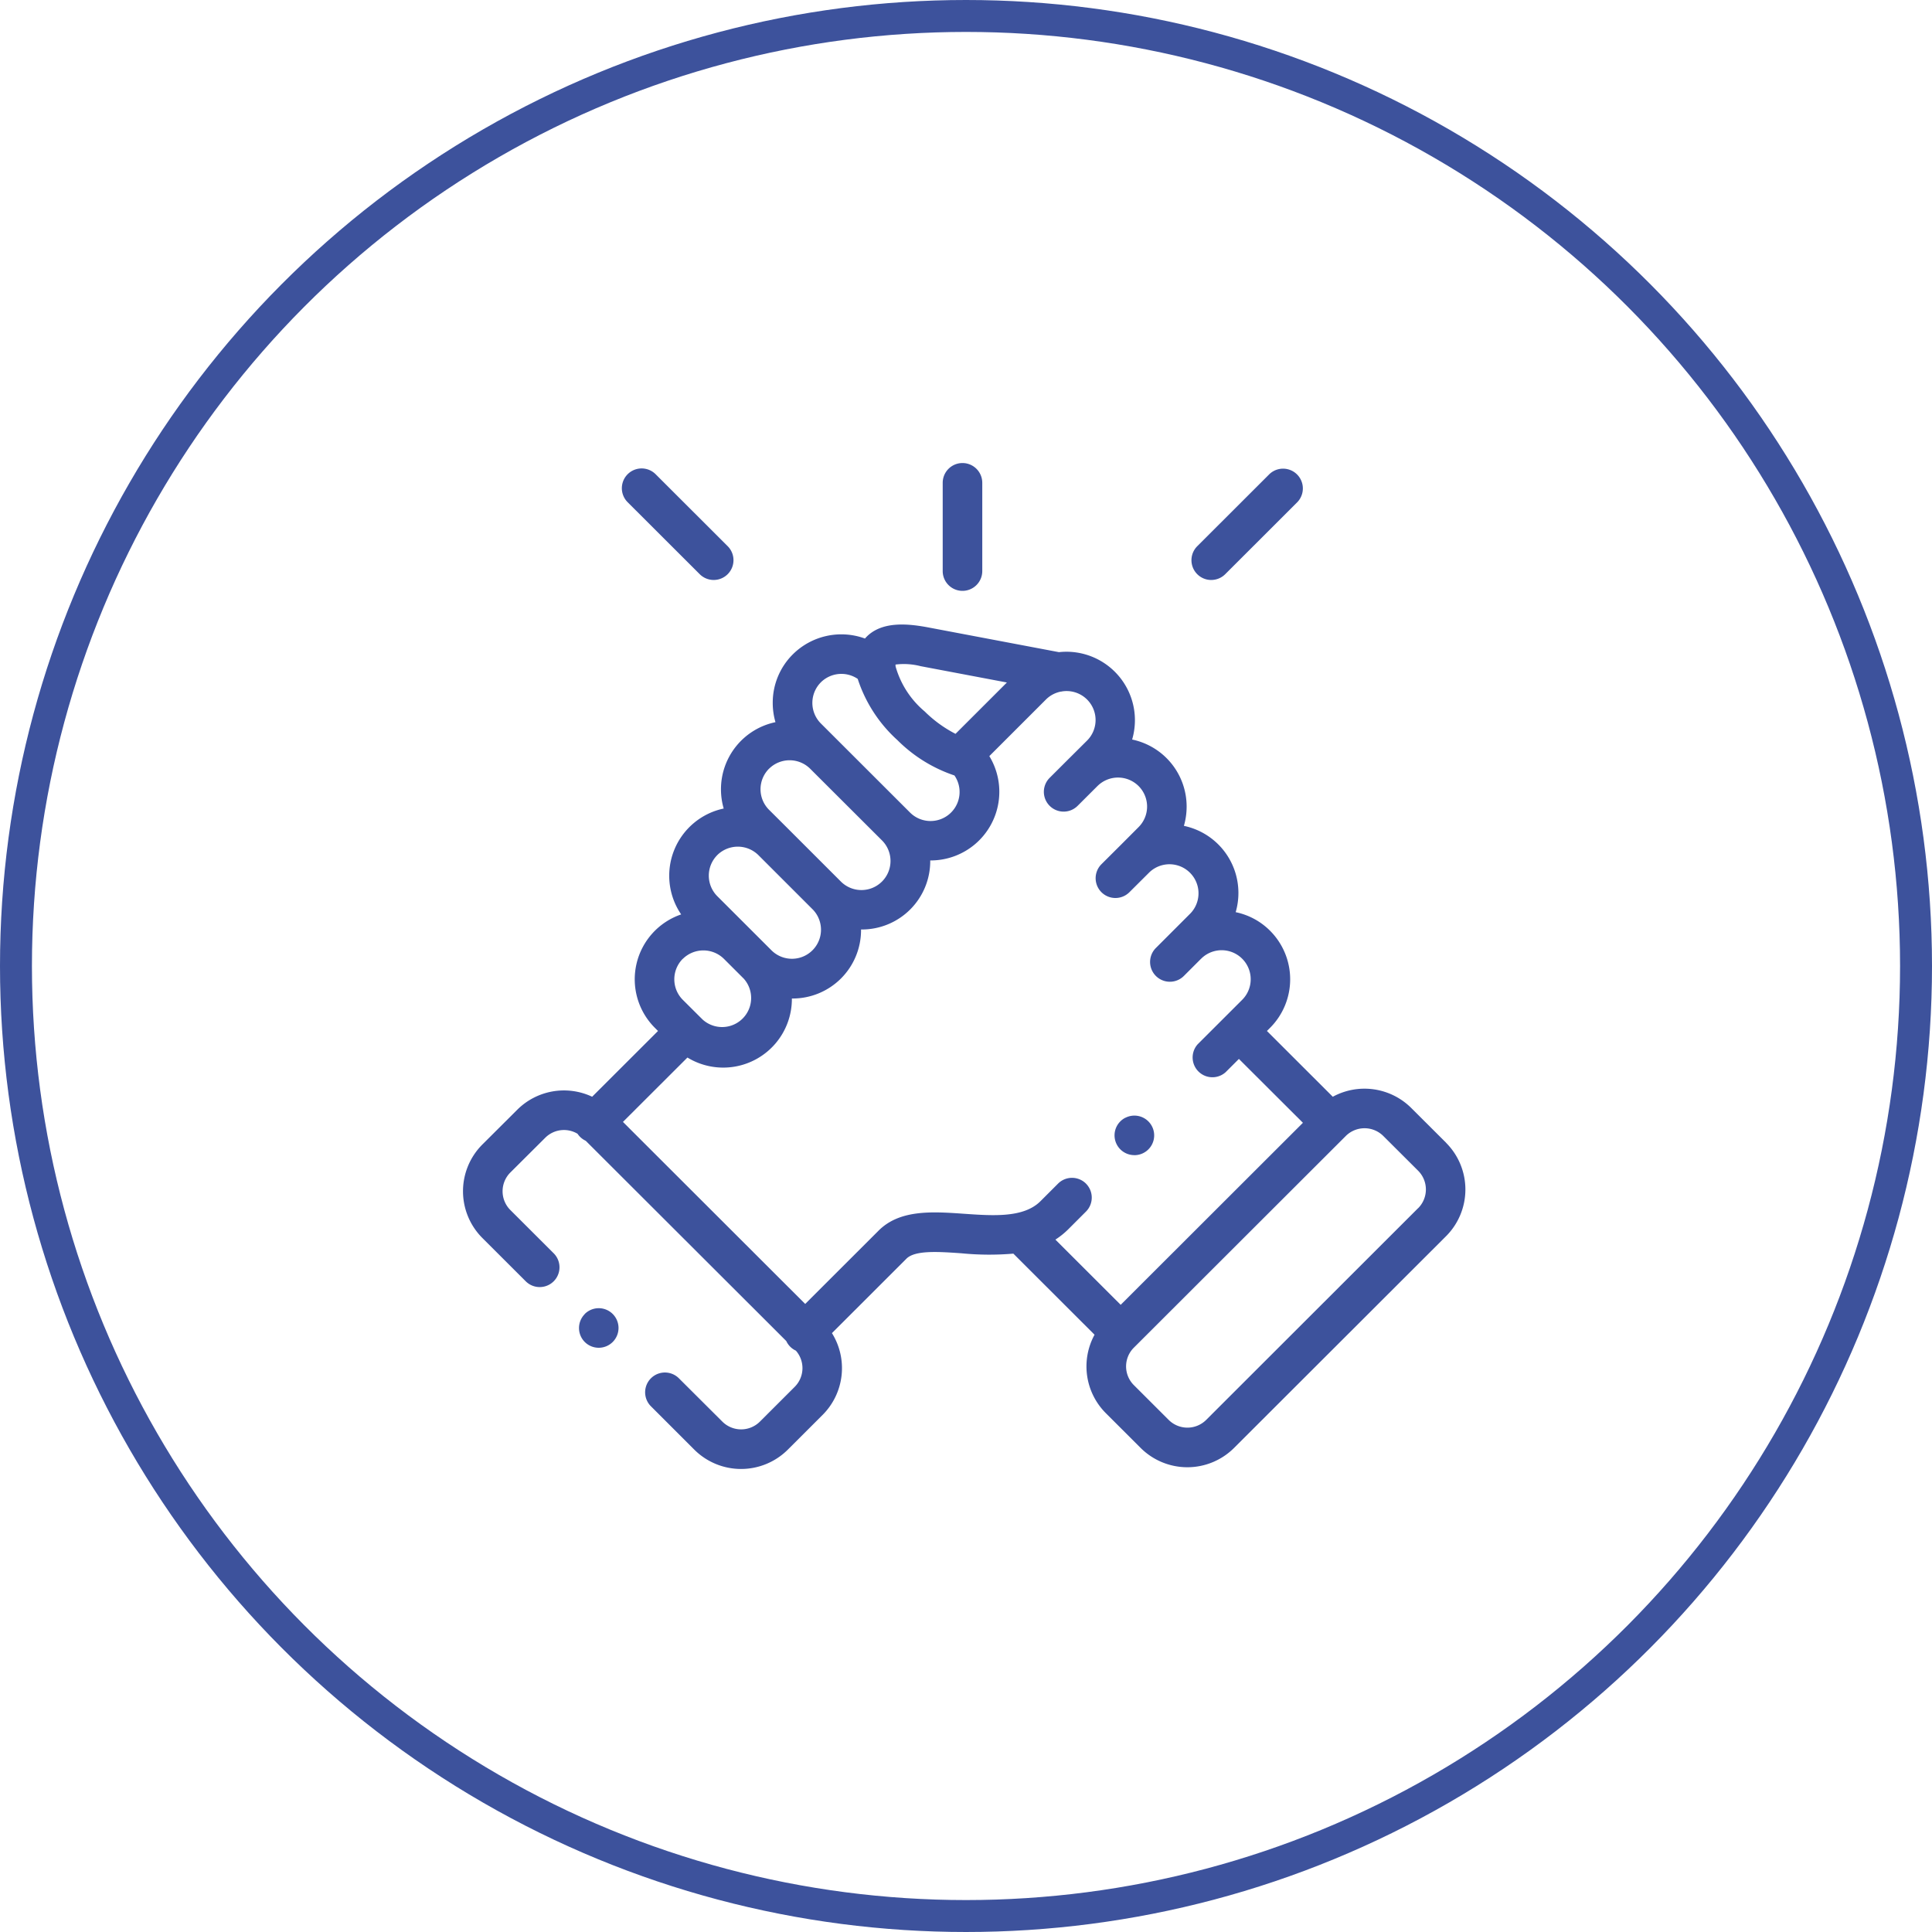 <svg xmlns="http://www.w3.org/2000/svg" width="121" height="121" viewBox="0 0 121 121"><g transform="translate(-623 -3184)"><g transform="translate(623 3184)" fill="none" stroke="#3d529c" stroke-width="2"><circle cx="60.5" cy="60.5" r="60.5" stroke="none"/><circle cx="60.5" cy="60.5" r="59.5" fill="none"/></g><g transform="translate(651.106 3213)"><path d="M246.275,8.005a1.239,1.239,0,0,0,1.239-1.239V1.239a1.239,1.239,0,0,0-2.478,0V6.766a1.239,1.239,0,0,0,1.239,1.239Z" transform="translate(-214.101)" fill="#3d529c"/><path d="M62.465,114.617l-2.189-2.183a4.15,4.15,0,0,0-4.91-.7l-4.125-4.12.2-.2a4.3,4.3,0,0,0,0-6.073,4.254,4.254,0,0,0-2.157-1.167,4.328,4.328,0,0,0,.171-1.206,4.291,4.291,0,0,0-3.414-4.2,4.327,4.327,0,0,0,.171-1.206,4.287,4.287,0,0,0-3.413-4.2,4.288,4.288,0,0,0-4.584-5.473l-8.175-1.547c-1.247-.236-2.8-.393-3.786.5a2.235,2.235,0,0,0-.188.194,4.309,4.309,0,0,0-4.521.994,4.263,4.263,0,0,0-1.255,3.038,4.333,4.333,0,0,0,.171,1.206,4.292,4.292,0,0,0-3.413,4.2,4.32,4.32,0,0,0,.171,1.209,4.3,4.3,0,0,0-2.664,6.631,4.294,4.294,0,0,0-1.65,7.1l.2.2L8.98,111.733a4.143,4.143,0,0,0-4.688.812L2.1,114.729a4.14,4.14,0,0,0,0,5.846l2.734,2.73a1.239,1.239,0,0,0,1.751-1.753l-2.734-2.73a1.662,1.662,0,0,1,0-2.338L6.044,114.3a1.659,1.659,0,0,1,2.021-.248,1.25,1.25,0,0,0,.156.191,1.234,1.234,0,0,0,.356.248l12.562,12.544a1.221,1.221,0,0,0,.6.6,1.658,1.658,0,0,1-.069,2.263l-2.188,2.186a1.665,1.665,0,0,1-2.343,0L14.4,129.354a1.239,1.239,0,0,0-1.752,1.752l2.736,2.736a4.149,4.149,0,0,0,5.844,0l2.19-2.187a4.143,4.143,0,0,0,.58-5.118l4.643-4.638.015-.015c.532-.55,2.012-.447,3.444-.347a17.825,17.825,0,0,0,3.26.022l5.085,5.079a4.141,4.141,0,0,0,.7,4.906l2.19,2.187a4.143,4.143,0,0,0,5.845,0l13.282-13.266a4.139,4.139,0,0,0,0-5.846ZM29.579,84.772l5.376,1.017-3.218,3.216a7.812,7.812,0,0,1-1.928-1.4,5.7,5.7,0,0,1-1.824-2.817h0a1.083,1.083,0,0,1-.005-.122,4.2,4.2,0,0,1,1.6.108ZM23.3,85.782a1.828,1.828,0,0,1,2.312-.219A8.864,8.864,0,0,0,28.1,89.4a9.177,9.177,0,0,0,3.57,2.212,1.819,1.819,0,0,1-2.78,2.323h0L23.3,88.351a1.825,1.825,0,0,1,0-2.568ZM20.059,91.19a1.828,1.828,0,0,1,2.575,0l4.5,4.491a1.821,1.821,0,0,1-2.578,2.573h0l-3.414-3.413-.016-.016L20.057,93.76a1.818,1.818,0,0,1,0-2.57ZM16.815,96.6a1.833,1.833,0,0,1,2.567-.009l3.424,3.423a1.819,1.819,0,0,1-2.577,2.567l-1.241-1.24h0l-2.171-2.169a1.823,1.823,0,0,1,0-2.572Zm-2.158,6.5a1.832,1.832,0,0,1,2.579,0l1.243,1.242A1.819,1.819,0,0,1,15.9,106.9l-.156-.155-.006-.006-.007-.006-1.074-1.07a1.82,1.82,0,0,1,0-2.57ZM39.91,117.175a1.239,1.239,0,0,0-1.752,0l-1.1,1.1c-1.048,1.048-2.946.916-4.782.788-1.993-.139-4.055-.282-5.389,1.088l-4.564,4.559-11.414-11.4,4.039-4.032a4.3,4.3,0,0,0,6.541-3.665c0-.011,0-.021,0-.032h.032a4.287,4.287,0,0,0,4.3-4.291c0-.011,0-.021,0-.032h.033a4.282,4.282,0,0,0,4.3-4.324h.033a4.3,4.3,0,0,0,3.668-6.534l3.54-3.539a1.818,1.818,0,0,1,.93-.5c.037,0,.073-.01.109-.017a1.816,1.816,0,0,1,1.543,3.082L38.887,90.51l-.011.01-1.242,1.24a1.239,1.239,0,1,0,1.751,1.754l1.083-1.081h0l.164-.163a1.825,1.825,0,0,1,2.572.006,1.818,1.818,0,0,1,0,2.569l-1.084,1.087h0l-1.242,1.237a1.239,1.239,0,1,0,1.749,1.756l1.247-1.242a1.819,1.819,0,0,1,2.574,2.57l-2.162,2.163a1.239,1.239,0,1,0,1.753,1.752l1.06-1.06.019-.017a1.819,1.819,0,0,1,2.575,2.57l-1.077,1.076h0l-1.71,1.708A1.239,1.239,0,0,0,48.65,110.2l.836-.835,4.009,4-11.413,11.4-4.089-4.084a4.873,4.873,0,0,0,.814-.655l1.1-1.1a1.239,1.239,0,0,0,0-1.752Zm20.8,1.535L47.433,131.976a1.665,1.665,0,0,1-2.342,0l-2.19-2.187a1.657,1.657,0,0,1,0-2.335l13.282-13.266a1.665,1.665,0,0,1,2.343,0l2.189,2.183a1.661,1.661,0,0,1,0,2.339Z" transform="translate(0 -72.045)" fill="#3d529c"/><path d="M86.6,9.368a1.239,1.239,0,0,0,1.751-1.754L83.838,3.107a1.239,1.239,0,1,0-1.751,1.754Z" transform="translate(-70.883 -2.407)" fill="#3d529c"/><path d="M372.89,9.73a1.236,1.236,0,0,0,.876-.362l4.512-4.507a1.239,1.239,0,0,0-1.751-1.753l-4.512,4.507a1.239,1.239,0,0,0,.876,2.116Z" transform="translate(-325.137 -2.407)" fill="#3d529c"/><path d="M60.285,430.564a1.239,1.239,0,0,0,.015,1.753l0,0a1.239,1.239,0,1,0-.019-1.756Z" transform="translate(-51.772 -377.259)" fill="#3d529c"/><path d="M333.752,334.6a1.239,1.239,0,1,0-.557-2.346l-.007,0a1.238,1.238,0,0,0,.564,2.343Z" transform="translate(-290.811 -291.252)" fill="#3d529c"/></g></g></svg>